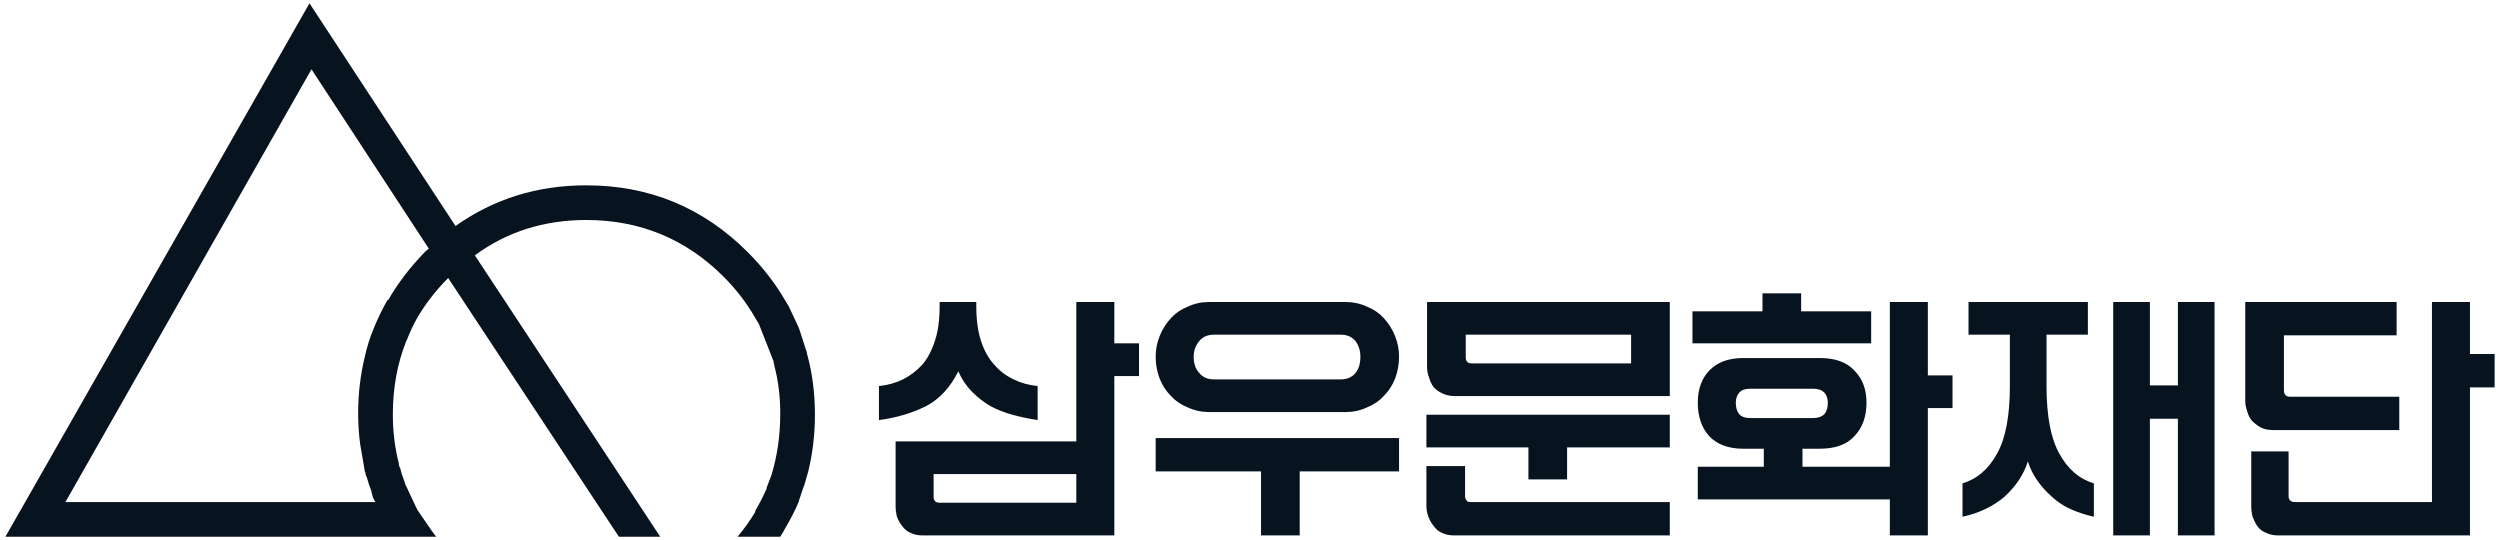 
<svg xmlns="http://www.w3.org/2000/svg" version="1.1" xmlns:xlink="http://www.w3.org/1999/xlink" preserveAspectRatio="none" x="0px" y="0px" width="278px" height="60px" viewBox="0 0 278 60">
<defs>
<g id="_______0_Layer0_0_FILL">
<path fill="#07131F" stroke="none" d="
M 79.4 10.5
L 79.4 8 71.2 8
Q 70.75 8 70.75 7.5
L 70.75 3.4 79.2 3.4 79.2 0.9 67.85 0.9 67.85 8.3
Q 67.85 8.7 68 9.1 68.1 9.5 68.35 9.8 68.65 10.1 69 10.3 69.4 10.5 69.9 10.5
L 79.4 10.5
M 81.85 0.9
L 81.85 15.9 71.6 15.9
Q 71.1 15.9 71.1 15.45
L 71.1 12.1 68.3 12.1 68.3 16.2
Q 68.3 16.6 68.4 17 68.55 17.4 68.75 17.7 69 18.05 69.4 18.2 69.8 18.4 70.3 18.4
L 84.7 18.4 84.7 7.3 86.55 7.3 86.55 4.8 84.7 4.8 84.7 0.9 81.85 0.9
M 52.95 3.35
L 56.05 3.35 56.05 0.9 47.1 0.9 47.1 3.35 50.2 3.35 50.2 7.2
Q 50.2 10.55 49.25 12.25 48.3 14 46.65 14.5
L 46.65 17
Q 48.5 16.6 49.8 15.5 51.1 14.3 51.55 12.85 52 14.3 53.35 15.5 54 16.1 54.8 16.45 55.6 16.8 56.5 17
L 56.5 14.5
Q 54.85 14 53.9 12.25 52.95 10.55 52.95 7.2
L 52.95 3.35
M 62.8 0.9
L 62.8 7.15 60.7 7.15 60.7 0.9 57.95 0.9 57.95 18.4 60.7 18.4 60.7 9.65 62.8 9.65 62.8 18.4 65.55 18.4 65.55 0.9 62.8 0.9
M 39.8 4
L 39.8 1.6 34.55 1.6 34.55 0.25 31.65 0.25 31.65 1.6 26.4 1.6 26.4 4 39.8 4
M 44.05 0.9
L 41.2 0.9 41.2 13.25 34.65 13.25 34.65 11.9 35.95 11.9
Q 37.7 11.9 38.55 10.95 39.45 10 39.45 8.45 39.45 6.95 38.55 6.05 37.7 5.1 35.95 5.1
L 30.2 5.1
Q 28.55 5.1 27.65 6.05 26.8 6.95 26.8 8.45 26.8 10 27.65 10.95 28.55 11.9 30.2 11.9
L 31.75 11.9 31.75 13.25 26.8 13.25 26.8 15.7 41.2 15.7 41.2 18.4 44.05 18.4 44.05 8.85 45.9 8.85 45.9 6.4 44.05 6.4 44.05 0.9
M 35.45 7.4
Q 36 7.4 36.3 7.7 36.55 8 36.55 8.45 36.55 9 36.3 9.3 36 9.6 35.45 9.6
L 30.75 9.6
Q 30.15 9.6 29.9 9.3 29.65 9 29.65 8.45 29.65 8 29.9 7.7 30.15 7.4 30.75 7.4
L 35.45 7.4
M 24.7 11.8
L 24.7 9.35 6.45 9.35 6.45 11.8 14.1 11.8 14.1 14.2 17 14.2 17 11.8 24.7 11.8
M 24.7 7.95
L 24.7 0.9 6.5 0.9 6.5 5.75
Q 6.5 6.2 6.65 6.55 6.75 6.95 7 7.3 7.3 7.6 7.65 7.75 8.05 7.95 8.55 7.95
L 24.7 7.95
M 21.8 3.35
L 21.8 5.5 9.85 5.5
Q 9.4 5.5 9.4 5.05
L 9.4 3.35 21.8 3.35
M 24.7 18.4
L 24.7 15.9 9.75 15.9
Q 9.5 15.9 9.45 15.75 9.35 15.65 9.35 15.45
L 9.35 13.2 6.45 13.2 6.45 16.2
Q 6.45 16.6 6.6 17 6.75 17.4 7 17.7 7.25 18.05 7.6 18.2 8 18.4 8.5 18.4
L 24.7 18.4
M -5.95 13.6
L -5.95 18.4 -3.05 18.4 -3.05 13.6 4.4 13.6 4.4 11.1 -13.85 11.1 -13.85 13.6 -5.95 13.6
M -11.45 1.25
Q -12.2 1.55 -12.7 2.1 -13.25 2.7 -13.55 3.45 -13.85 4.2 -13.85 5 -13.85 5.85 -13.55 6.65 -13.25 7.4 -12.7 7.95 -12.2 8.5 -11.45 8.8 -10.7 9.15 -9.85 9.15
L 0.4 9.15
Q 1.25 9.15 2 8.8 2.75 8.5 3.25 7.95 3.8 7.4 4.1 6.65 4.4 5.85 4.4 5 4.4 4.2 4.1 3.45 3.8 2.7 3.25 2.1 2.75 1.55 2 1.25 1.25 0.9 0.4 0.9
L -9.85 0.9
Q -10.7 0.9 -11.45 1.25
M -11 5
Q -11 4.35 -10.6 3.85 -10.2 3.35 -9.5 3.35
L 0.05 3.35
Q 0.75 3.35 1.15 3.85 1.5 4.35 1.5 5 1.5 5.75 1.15 6.2 0.75 6.7 0.05 6.7
L -9.5 6.7
Q -10.2 6.7 -10.6 6.2 -11 5.75 -11 5
M -27.3 0.9
L -30.05 0.9 -30.05 1.2
Q -30.05 2.75 -30.4 3.8 -30.75 4.9 -31.35 5.6 -32 6.3 -32.8 6.7 -33.6 7.1 -34.6 7.2
L -34.6 9.75
Q -32.65 9.5 -31.05 8.7 -29.55 7.9 -28.65 6.1 -28.25 7 -27.6 7.65 -27 8.25 -26.25 8.7 -25.5 9.1 -24.6 9.35 -23.7 9.6 -22.7 9.75
L -22.7 7.2
Q -23.7 7.1 -24.5 6.7 -25.35 6.3 -25.95 5.6 -26.6 4.9 -26.95 3.8 -27.3 2.75 -27.3 1.2
L -27.3 0.9
M -16.95 4
L -16.95 0.9 -19.8 0.9 -19.8 11.35 -33.35 11.35 -33.35 16.2
Q -33.35 16.6 -33.25 17 -33.1 17.4 -32.85 17.7 -32.6 18.05 -32.25 18.2 -31.85 18.4 -31.35 18.4
L -16.95 18.4 -16.95 6.45 -15.1 6.45 -15.1 4 -16.95 4
M -19.8 13.8
L -19.8 15.95 -30.05 15.95
Q -30.5 15.95 -30.5 15.5
L -30.5 13.8 -19.8 13.8
M -66.35 -4.8
L -77.3 -21.5 -100.1 18.5 -67.8 18.5
Q -67.95 18.3 -68.1 18.1
L -69.2 16.5 -69.25 16.4
Q -69.3 16.3 -69.35 16.2
L -70.05 14.7
Q -70.15 14.55 -70.15 14.4
L -70.2 14.35 -70.2 14.3
Q -70.4 13.8 -70.5 13.35
L -70.5 13.3 -70.55 13.3 -70.55 13.25
Q -70.6 13.15 -70.6 13 -71.05 11.25 -71.05 9.35 -71.05 6.35 -70.05 3.85
L -70.05 3.8
Q -70 3.8 -70 3.75 -69.65 2.85 -69.2 2.05 -68.25 0.45 -66.9 -0.9
L -54.1 18.5 -51 18.5 -64.9 -2.6
Q -61.3 -5.25 -56.55 -5.25 -50.5 -5.25 -46.25 -1 -44.85 0.4 -43.9 2.05 -43.75 2.3 -43.6 2.55
L -42.5 5.35
Q -42.5 5.5 -42.45 5.6
L -42.45 5.65
Q -42 7.35 -42 9.25 -42 11.7 -42.65 13.85
L -43.05 14.9 -43 14.85
Q -43.4 15.75 -43.9 16.6
L -43.85 16.6
Q -44.45 17.6 -45.2 18.5
L -42 18.5
Q -41.8 18.2 -41.65 17.9 -41.05 16.9 -40.6 15.85
L -40.6 15.8 -40.25 14.75
Q -40.2 14.7 -40.2 14.65 -40.05 14.1 -39.9 13.6 -39.4 11.55 -39.4 9.35 -39.4 6.9 -40 4.75 -40 4.6 -40.05 4.55
L -40.6 2.85 -41.35 1.25
Q -41.5 1 -41.65 0.75 -42.75 -1.15 -44.45 -2.85 -49.45 -7.85 -56.55 -7.85 -62.05 -7.85 -66.35 -4.8
M -68.35 -3.1
Q -68.5 -3 -68.65 -2.85 -70.3 -1.15 -71.4 0.75
L -71.45 0.75
Q -72 1.7 -72.45 2.8 -72.9 3.85 -73.15 5 -73.65 7.05 -73.65 9.25 -73.65 10.45 -73.5 11.55
L -73.15 13.6
Q -73.15 13.65 -73.1 13.7 -73.1 13.85 -73.05 13.95
L -73.05 14 -73 14 -73 14.05
Q -72.85 14.6 -72.65 15.1 -72.6 15.45 -72.45 15.75
L -72.4 15.8 -72.4 15.85 -72.35 15.9 -95.6 15.9 -77.15 -16.55 -68.35 -3.1 Z"/>
</g>
</defs>

<g transform="matrix( 1.483, 0, 0, 1.483, 149.05,32.25) ">
<g transform="matrix( 1, 0, 0, 1, 0,0) ">
<use xlink:href="#_______0_Layer0_0_FILL"/>
</g>
</g>
</svg>
